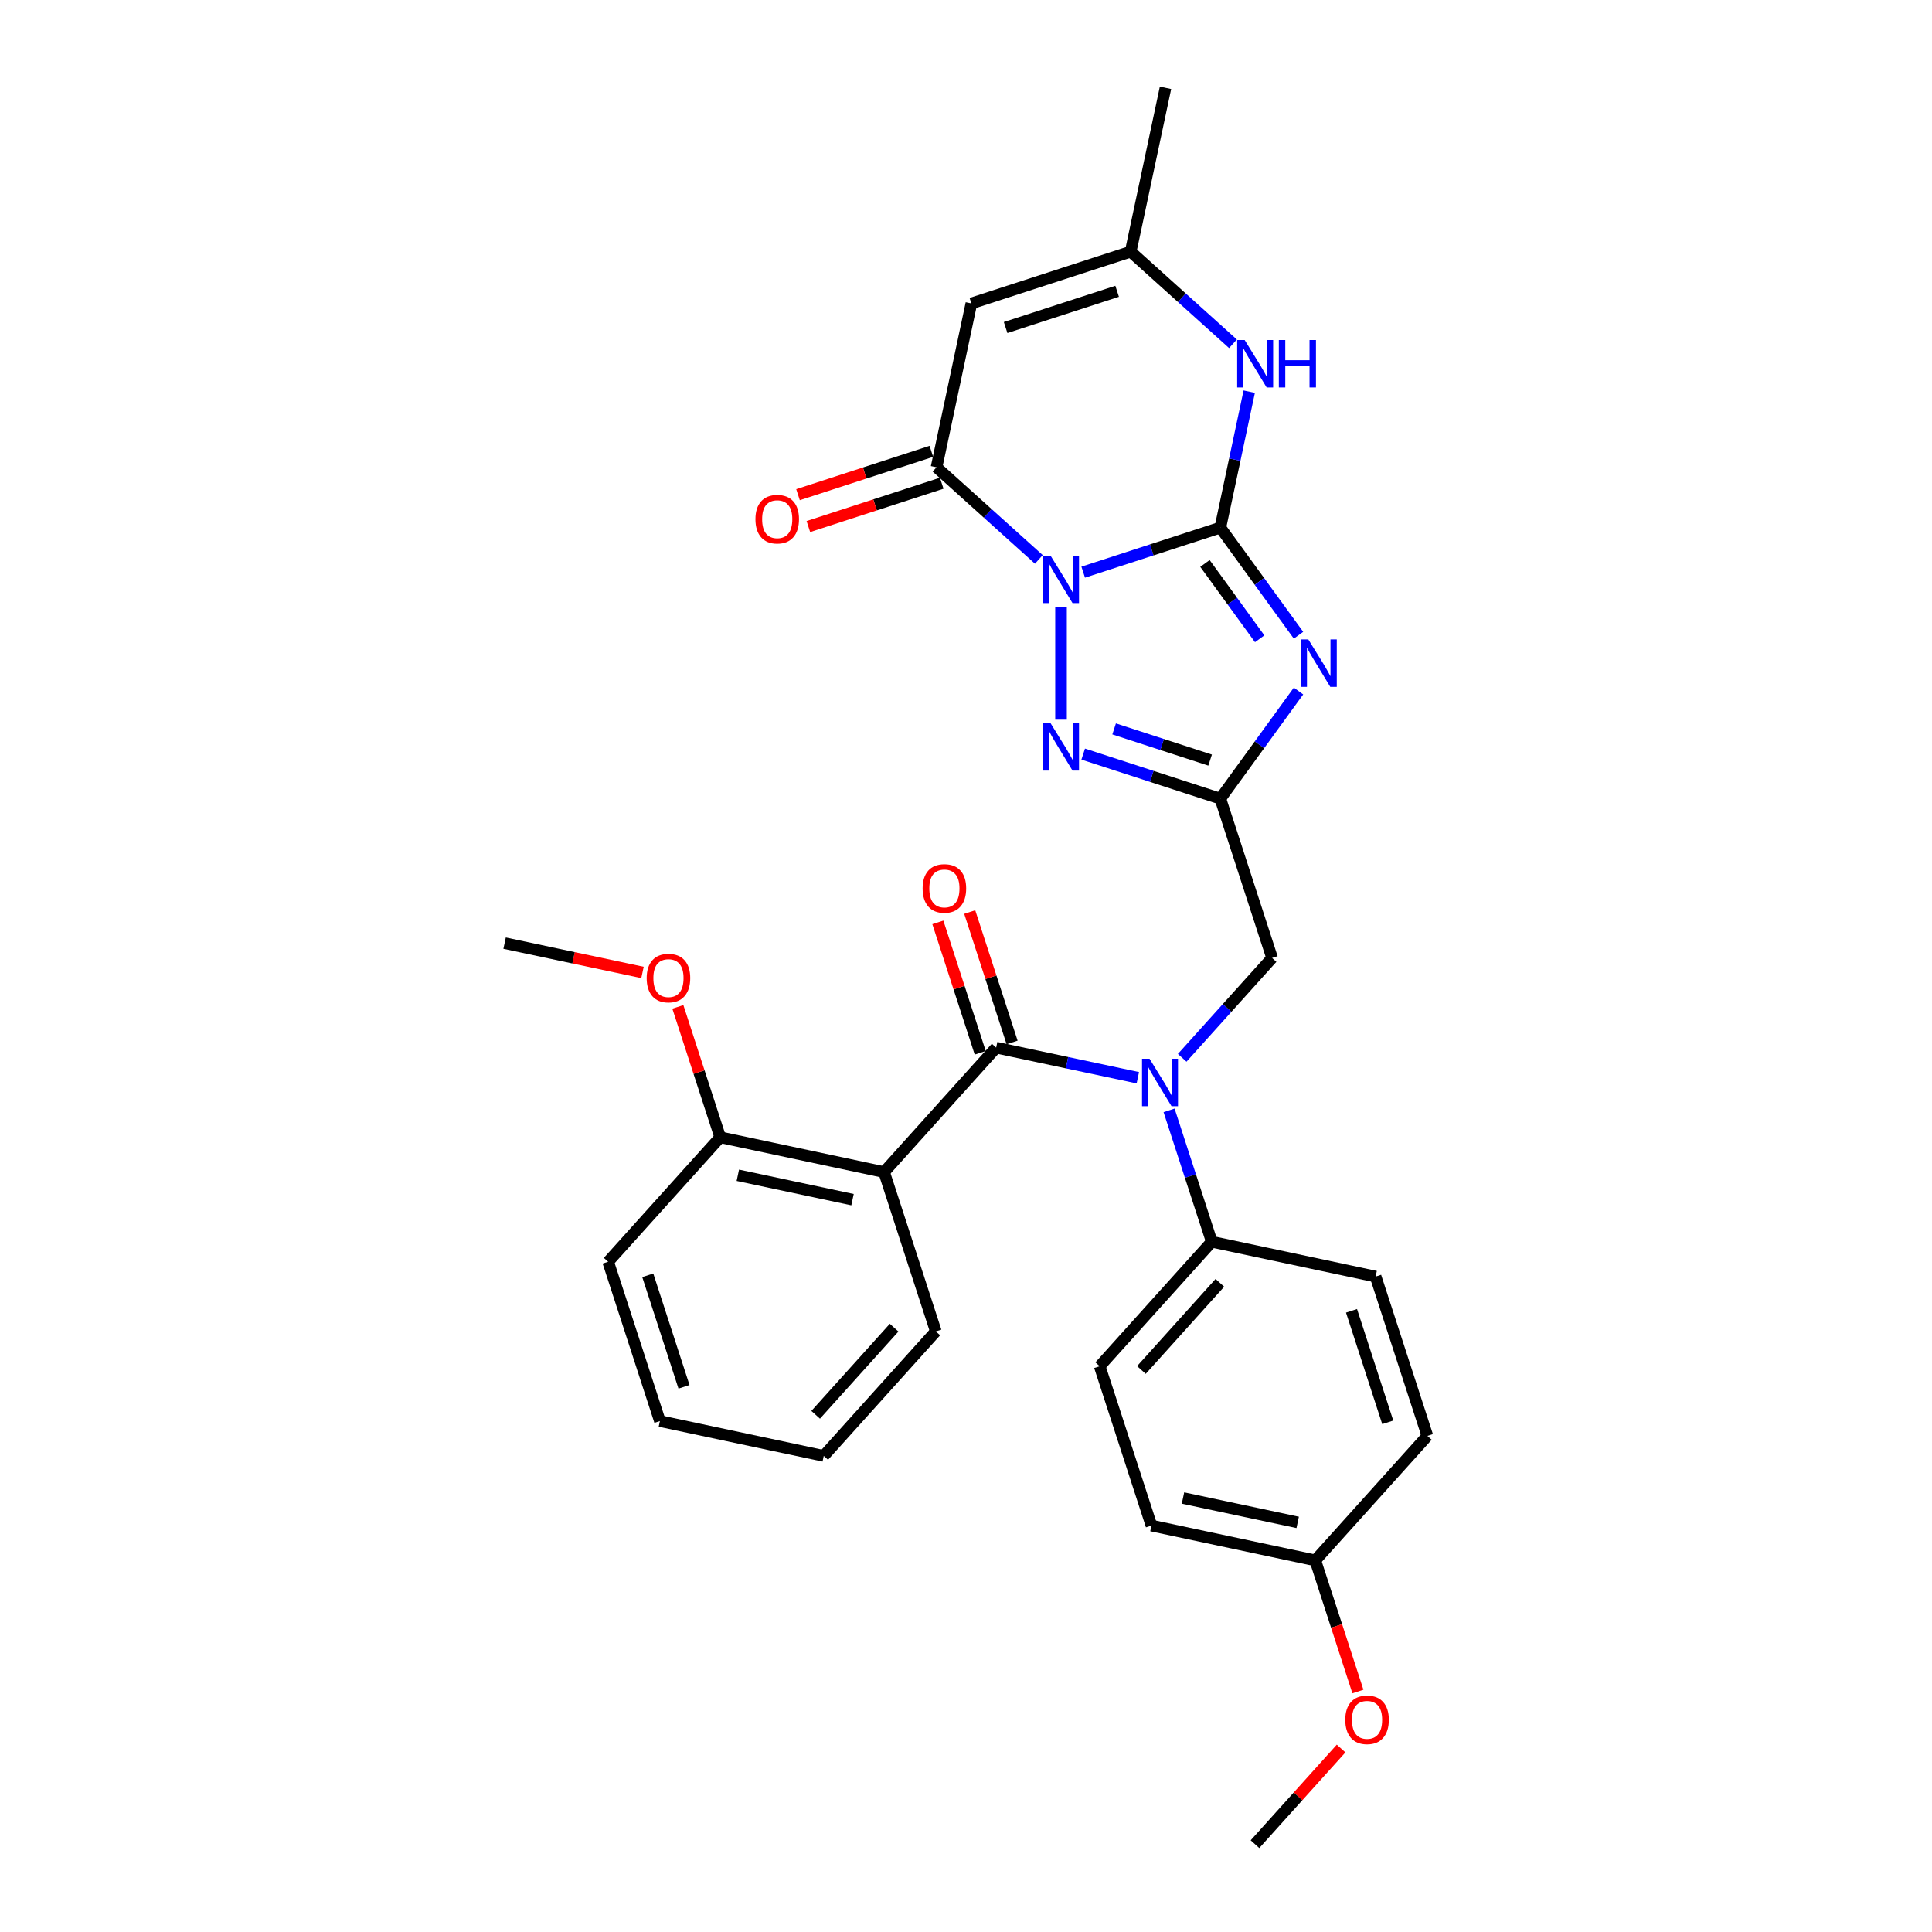 <?xml version='1.0' encoding='iso-8859-1'?>
<svg version='1.1' baseProfile='full'
              xmlns='http://www.w3.org/2000/svg'
                      xmlns:rdkit='http://www.rdkit.org/xml'
                      xmlns:xlink='http://www.w3.org/1999/xlink'
                  xml:space='preserve'
width='1000px' height='1000px' viewBox='0 0 1000 1000'>
<!-- END OF HEADER -->
<rect style='opacity:1.0;fill:#FFFFFF;stroke:none' width='1000' height='1000' x='0' y='0'> </rect>
<path class='bond-0' d='M 560.663,296.152 L 596.153,284.62' style='fill:none;fill-rule:evenodd;stroke:#0000FF;stroke-width:6px;stroke-linecap:butt;stroke-linejoin:miter;stroke-opacity:1' />
<path class='bond-0' d='M 596.153,284.62 L 631.644,273.089' style='fill:none;fill-rule:evenodd;stroke:#000000;stroke-width:6px;stroke-linecap:butt;stroke-linejoin:miter;stroke-opacity:1' />
<path class='bond-3' d='M 549.184,314.326 L 549.184,372.502' style='fill:none;fill-rule:evenodd;stroke:#0000FF;stroke-width:6px;stroke-linecap:butt;stroke-linejoin:miter;stroke-opacity:1' />
<path class='bond-4' d='M 537.704,289.545 L 511.227,265.705' style='fill:none;fill-rule:evenodd;stroke:#0000FF;stroke-width:6px;stroke-linecap:butt;stroke-linejoin:miter;stroke-opacity:1' />
<path class='bond-4' d='M 511.227,265.705 L 484.75,241.865' style='fill:none;fill-rule:evenodd;stroke:#000000;stroke-width:6px;stroke-linecap:butt;stroke-linejoin:miter;stroke-opacity:1' />
<path class='bond-1' d='M 631.644,273.089 L 651.878,300.939' style='fill:none;fill-rule:evenodd;stroke:#000000;stroke-width:6px;stroke-linecap:butt;stroke-linejoin:miter;stroke-opacity:1' />
<path class='bond-1' d='M 651.878,300.939 L 672.112,328.789' style='fill:none;fill-rule:evenodd;stroke:#0000FF;stroke-width:6px;stroke-linecap:butt;stroke-linejoin:miter;stroke-opacity:1' />
<path class='bond-1' d='M 623.685,291.636 L 637.849,311.131' style='fill:none;fill-rule:evenodd;stroke:#000000;stroke-width:6px;stroke-linecap:butt;stroke-linejoin:miter;stroke-opacity:1' />
<path class='bond-1' d='M 637.849,311.131 L 652.013,330.626' style='fill:none;fill-rule:evenodd;stroke:#0000FF;stroke-width:6px;stroke-linecap:butt;stroke-linejoin:miter;stroke-opacity:1' />
<path class='bond-7' d='M 631.644,273.089 L 639.122,237.907' style='fill:none;fill-rule:evenodd;stroke:#000000;stroke-width:6px;stroke-linecap:butt;stroke-linejoin:miter;stroke-opacity:1' />
<path class='bond-7' d='M 639.122,237.907 L 646.6,202.724' style='fill:none;fill-rule:evenodd;stroke:#0000FF;stroke-width:6px;stroke-linecap:butt;stroke-linejoin:miter;stroke-opacity:1' />
<path class='bond-30' d='M 672.112,357.678 L 651.878,385.528' style='fill:none;fill-rule:evenodd;stroke:#0000FF;stroke-width:6px;stroke-linecap:butt;stroke-linejoin:miter;stroke-opacity:1' />
<path class='bond-30' d='M 651.878,385.528 L 631.644,413.378' style='fill:none;fill-rule:evenodd;stroke:#000000;stroke-width:6px;stroke-linecap:butt;stroke-linejoin:miter;stroke-opacity:1' />
<path class='bond-2' d='M 631.644,413.378 L 596.153,401.847' style='fill:none;fill-rule:evenodd;stroke:#000000;stroke-width:6px;stroke-linecap:butt;stroke-linejoin:miter;stroke-opacity:1' />
<path class='bond-2' d='M 596.153,401.847 L 560.663,390.315' style='fill:none;fill-rule:evenodd;stroke:#0000FF;stroke-width:6px;stroke-linecap:butt;stroke-linejoin:miter;stroke-opacity:1' />
<path class='bond-2' d='M 626.355,393.427 L 601.512,385.355' style='fill:none;fill-rule:evenodd;stroke:#000000;stroke-width:6px;stroke-linecap:butt;stroke-linejoin:miter;stroke-opacity:1' />
<path class='bond-2' d='M 601.512,385.355 L 576.669,377.283' style='fill:none;fill-rule:evenodd;stroke:#0000FF;stroke-width:6px;stroke-linecap:butt;stroke-linejoin:miter;stroke-opacity:1' />
<path class='bond-11' d='M 631.644,413.378 L 658.437,495.838' style='fill:none;fill-rule:evenodd;stroke:#000000;stroke-width:6px;stroke-linecap:butt;stroke-linejoin:miter;stroke-opacity:1' />
<path class='bond-6' d='M 484.75,241.865 L 502.777,157.056' style='fill:none;fill-rule:evenodd;stroke:#000000;stroke-width:6px;stroke-linecap:butt;stroke-linejoin:miter;stroke-opacity:1' />
<path class='bond-15' d='M 482.071,233.619 L 447.56,244.833' style='fill:none;fill-rule:evenodd;stroke:#000000;stroke-width:6px;stroke-linecap:butt;stroke-linejoin:miter;stroke-opacity:1' />
<path class='bond-15' d='M 447.56,244.833 L 413.05,256.046' style='fill:none;fill-rule:evenodd;stroke:#FF0000;stroke-width:6px;stroke-linecap:butt;stroke-linejoin:miter;stroke-opacity:1' />
<path class='bond-15' d='M 487.43,250.111 L 452.919,261.325' style='fill:none;fill-rule:evenodd;stroke:#000000;stroke-width:6px;stroke-linecap:butt;stroke-linejoin:miter;stroke-opacity:1' />
<path class='bond-15' d='M 452.919,261.325 L 418.409,272.538' style='fill:none;fill-rule:evenodd;stroke:#FF0000;stroke-width:6px;stroke-linecap:butt;stroke-linejoin:miter;stroke-opacity:1' />
<path class='bond-5' d='M 515.612,542.245 L 552.276,550.038' style='fill:none;fill-rule:evenodd;stroke:#000000;stroke-width:6px;stroke-linecap:butt;stroke-linejoin:miter;stroke-opacity:1' />
<path class='bond-5' d='M 552.276,550.038 L 588.941,557.832' style='fill:none;fill-rule:evenodd;stroke:#0000FF;stroke-width:6px;stroke-linecap:butt;stroke-linejoin:miter;stroke-opacity:1' />
<path class='bond-8' d='M 515.612,542.245 L 457.595,606.678' style='fill:none;fill-rule:evenodd;stroke:#000000;stroke-width:6px;stroke-linecap:butt;stroke-linejoin:miter;stroke-opacity:1' />
<path class='bond-13' d='M 523.858,539.566 L 512.892,505.818' style='fill:none;fill-rule:evenodd;stroke:#000000;stroke-width:6px;stroke-linecap:butt;stroke-linejoin:miter;stroke-opacity:1' />
<path class='bond-13' d='M 512.892,505.818 L 501.927,472.071' style='fill:none;fill-rule:evenodd;stroke:#FF0000;stroke-width:6px;stroke-linecap:butt;stroke-linejoin:miter;stroke-opacity:1' />
<path class='bond-13' d='M 507.366,544.924 L 496.4,511.177' style='fill:none;fill-rule:evenodd;stroke:#000000;stroke-width:6px;stroke-linecap:butt;stroke-linejoin:miter;stroke-opacity:1' />
<path class='bond-13' d='M 496.4,511.177 L 485.435,477.429' style='fill:none;fill-rule:evenodd;stroke:#FF0000;stroke-width:6px;stroke-linecap:butt;stroke-linejoin:miter;stroke-opacity:1' />
<path class='bond-10' d='M 502.777,157.056 L 585.237,130.264' style='fill:none;fill-rule:evenodd;stroke:#000000;stroke-width:6px;stroke-linecap:butt;stroke-linejoin:miter;stroke-opacity:1' />
<path class='bond-10' d='M 520.505,169.53 L 578.227,150.775' style='fill:none;fill-rule:evenodd;stroke:#000000;stroke-width:6px;stroke-linecap:butt;stroke-linejoin:miter;stroke-opacity:1' />
<path class='bond-31' d='M 638.191,177.943 L 611.714,154.103' style='fill:none;fill-rule:evenodd;stroke:#0000FF;stroke-width:6px;stroke-linecap:butt;stroke-linejoin:miter;stroke-opacity:1' />
<path class='bond-31' d='M 611.714,154.103 L 585.237,130.264' style='fill:none;fill-rule:evenodd;stroke:#000000;stroke-width:6px;stroke-linecap:butt;stroke-linejoin:miter;stroke-opacity:1' />
<path class='bond-14' d='M 457.595,606.678 L 372.786,588.652' style='fill:none;fill-rule:evenodd;stroke:#000000;stroke-width:6px;stroke-linecap:butt;stroke-linejoin:miter;stroke-opacity:1' />
<path class='bond-14' d='M 441.269,620.936 L 381.903,608.317' style='fill:none;fill-rule:evenodd;stroke:#000000;stroke-width:6px;stroke-linecap:butt;stroke-linejoin:miter;stroke-opacity:1' />
<path class='bond-19' d='M 457.595,606.678 L 484.388,689.138' style='fill:none;fill-rule:evenodd;stroke:#000000;stroke-width:6px;stroke-linecap:butt;stroke-linejoin:miter;stroke-opacity:1' />
<path class='bond-9' d='M 611.9,547.522 L 635.168,521.68' style='fill:none;fill-rule:evenodd;stroke:#0000FF;stroke-width:6px;stroke-linecap:butt;stroke-linejoin:miter;stroke-opacity:1' />
<path class='bond-9' d='M 635.168,521.68 L 658.437,495.838' style='fill:none;fill-rule:evenodd;stroke:#000000;stroke-width:6px;stroke-linecap:butt;stroke-linejoin:miter;stroke-opacity:1' />
<path class='bond-12' d='M 605.114,574.716 L 616.164,608.724' style='fill:none;fill-rule:evenodd;stroke:#0000FF;stroke-width:6px;stroke-linecap:butt;stroke-linejoin:miter;stroke-opacity:1' />
<path class='bond-12' d='M 616.164,608.724 L 627.214,642.732' style='fill:none;fill-rule:evenodd;stroke:#000000;stroke-width:6px;stroke-linecap:butt;stroke-linejoin:miter;stroke-opacity:1' />
<path class='bond-24' d='M 585.237,130.264 L 603.264,45.455' style='fill:none;fill-rule:evenodd;stroke:#000000;stroke-width:6px;stroke-linecap:butt;stroke-linejoin:miter;stroke-opacity:1' />
<path class='bond-16' d='M 627.214,642.732 L 569.197,707.165' style='fill:none;fill-rule:evenodd;stroke:#000000;stroke-width:6px;stroke-linecap:butt;stroke-linejoin:miter;stroke-opacity:1' />
<path class='bond-16' d='M 631.398,664 L 590.787,709.103' style='fill:none;fill-rule:evenodd;stroke:#000000;stroke-width:6px;stroke-linecap:butt;stroke-linejoin:miter;stroke-opacity:1' />
<path class='bond-17' d='M 627.214,642.732 L 712.023,660.758' style='fill:none;fill-rule:evenodd;stroke:#000000;stroke-width:6px;stroke-linecap:butt;stroke-linejoin:miter;stroke-opacity:1' />
<path class='bond-22' d='M 372.786,588.652 L 361.821,554.904' style='fill:none;fill-rule:evenodd;stroke:#000000;stroke-width:6px;stroke-linecap:butt;stroke-linejoin:miter;stroke-opacity:1' />
<path class='bond-22' d='M 361.821,554.904 L 350.856,521.157' style='fill:none;fill-rule:evenodd;stroke:#FF0000;stroke-width:6px;stroke-linecap:butt;stroke-linejoin:miter;stroke-opacity:1' />
<path class='bond-25' d='M 372.786,588.652 L 314.77,653.085' style='fill:none;fill-rule:evenodd;stroke:#000000;stroke-width:6px;stroke-linecap:butt;stroke-linejoin:miter;stroke-opacity:1' />
<path class='bond-21' d='M 569.197,707.165 L 595.99,789.625' style='fill:none;fill-rule:evenodd;stroke:#000000;stroke-width:6px;stroke-linecap:butt;stroke-linejoin:miter;stroke-opacity:1' />
<path class='bond-20' d='M 712.023,660.758 L 738.815,743.219' style='fill:none;fill-rule:evenodd;stroke:#000000;stroke-width:6px;stroke-linecap:butt;stroke-linejoin:miter;stroke-opacity:1' />
<path class='bond-20' d='M 699.549,678.486 L 718.304,736.208' style='fill:none;fill-rule:evenodd;stroke:#000000;stroke-width:6px;stroke-linecap:butt;stroke-linejoin:miter;stroke-opacity:1' />
<path class='bond-18' d='M 680.799,807.652 L 738.815,743.219' style='fill:none;fill-rule:evenodd;stroke:#000000;stroke-width:6px;stroke-linecap:butt;stroke-linejoin:miter;stroke-opacity:1' />
<path class='bond-23' d='M 680.799,807.652 L 691.827,841.59' style='fill:none;fill-rule:evenodd;stroke:#000000;stroke-width:6px;stroke-linecap:butt;stroke-linejoin:miter;stroke-opacity:1' />
<path class='bond-23' d='M 691.827,841.59 L 702.854,875.529' style='fill:none;fill-rule:evenodd;stroke:#FF0000;stroke-width:6px;stroke-linecap:butt;stroke-linejoin:miter;stroke-opacity:1' />
<path class='bond-32' d='M 680.799,807.652 L 595.99,789.625' style='fill:none;fill-rule:evenodd;stroke:#000000;stroke-width:6px;stroke-linecap:butt;stroke-linejoin:miter;stroke-opacity:1' />
<path class='bond-32' d='M 671.683,787.986 L 612.317,775.367' style='fill:none;fill-rule:evenodd;stroke:#000000;stroke-width:6px;stroke-linecap:butt;stroke-linejoin:miter;stroke-opacity:1' />
<path class='bond-28' d='M 484.388,689.138 L 426.372,753.572' style='fill:none;fill-rule:evenodd;stroke:#000000;stroke-width:6px;stroke-linecap:butt;stroke-linejoin:miter;stroke-opacity:1' />
<path class='bond-28' d='M 462.799,687.2 L 422.188,732.304' style='fill:none;fill-rule:evenodd;stroke:#000000;stroke-width:6px;stroke-linecap:butt;stroke-linejoin:miter;stroke-opacity:1' />
<path class='bond-26' d='M 332.555,503.335 L 296.87,495.75' style='fill:none;fill-rule:evenodd;stroke:#FF0000;stroke-width:6px;stroke-linecap:butt;stroke-linejoin:miter;stroke-opacity:1' />
<path class='bond-26' d='M 296.87,495.75 L 261.185,488.165' style='fill:none;fill-rule:evenodd;stroke:#000000;stroke-width:6px;stroke-linecap:butt;stroke-linejoin:miter;stroke-opacity:1' />
<path class='bond-27' d='M 694.153,905.038 L 671.865,929.792' style='fill:none;fill-rule:evenodd;stroke:#FF0000;stroke-width:6px;stroke-linecap:butt;stroke-linejoin:miter;stroke-opacity:1' />
<path class='bond-27' d='M 671.865,929.792 L 649.576,954.545' style='fill:none;fill-rule:evenodd;stroke:#000000;stroke-width:6px;stroke-linecap:butt;stroke-linejoin:miter;stroke-opacity:1' />
<path class='bond-33' d='M 314.77,653.085 L 341.563,735.545' style='fill:none;fill-rule:evenodd;stroke:#000000;stroke-width:6px;stroke-linecap:butt;stroke-linejoin:miter;stroke-opacity:1' />
<path class='bond-33' d='M 335.281,660.095 L 354.036,717.818' style='fill:none;fill-rule:evenodd;stroke:#000000;stroke-width:6px;stroke-linecap:butt;stroke-linejoin:miter;stroke-opacity:1' />
<path class='bond-29' d='M 426.372,753.572 L 341.563,735.545' style='fill:none;fill-rule:evenodd;stroke:#000000;stroke-width:6px;stroke-linecap:butt;stroke-linejoin:miter;stroke-opacity:1' />
<path  class='atom-0' d='M 543.756 287.604
L 551.802 300.61
Q 552.6 301.893, 553.883 304.217
Q 555.166 306.54, 555.236 306.679
L 555.236 287.604
L 558.496 287.604
L 558.496 312.159
L 555.132 312.159
L 546.496 297.939
Q 545.49 296.275, 544.415 294.367
Q 543.375 292.46, 543.062 291.87
L 543.062 312.159
L 539.872 312.159
L 539.872 287.604
L 543.756 287.604
' fill='#0000FF'/>
<path  class='atom-2' d='M 677.179 330.956
L 685.225 343.962
Q 686.023 345.245, 687.306 347.569
Q 688.589 349.892, 688.659 350.031
L 688.659 330.956
L 691.919 330.956
L 691.919 355.511
L 688.555 355.511
L 679.919 341.291
Q 678.913 339.627, 677.838 337.719
Q 676.798 335.812, 676.486 335.222
L 676.486 355.511
L 673.295 355.511
L 673.295 330.956
L 677.179 330.956
' fill='#0000FF'/>
<path  class='atom-4' d='M 543.756 374.308
L 551.802 387.314
Q 552.6 388.597, 553.883 390.92
Q 555.166 393.244, 555.236 393.383
L 555.236 374.308
L 558.496 374.308
L 558.496 398.862
L 555.132 398.862
L 546.496 384.643
Q 545.49 382.978, 544.415 381.071
Q 543.375 379.163, 543.062 378.574
L 543.062 398.862
L 539.872 398.862
L 539.872 374.308
L 543.756 374.308
' fill='#0000FF'/>
<path  class='atom-8' d='M 644.243 176.002
L 652.289 189.008
Q 653.087 190.291, 654.37 192.615
Q 655.653 194.938, 655.722 195.077
L 655.722 176.002
L 658.982 176.002
L 658.982 200.557
L 655.618 200.557
L 646.983 186.337
Q 645.977 184.673, 644.902 182.765
Q 643.861 180.858, 643.549 180.268
L 643.549 200.557
L 640.359 200.557
L 640.359 176.002
L 644.243 176.002
' fill='#0000FF'/>
<path  class='atom-8' d='M 661.93 176.002
L 665.26 176.002
L 665.26 186.442
L 677.814 186.442
L 677.814 176.002
L 681.144 176.002
L 681.144 200.557
L 677.814 200.557
L 677.814 189.216
L 665.26 189.216
L 665.26 200.557
L 661.93 200.557
L 661.93 176.002
' fill='#0000FF'/>
<path  class='atom-10' d='M 594.993 547.994
L 603.039 561
Q 603.837 562.283, 605.12 564.607
Q 606.403 566.93, 606.473 567.069
L 606.473 547.994
L 609.733 547.994
L 609.733 572.549
L 606.368 572.549
L 597.733 558.329
Q 596.727 556.665, 595.652 554.757
Q 594.611 552.85, 594.299 552.26
L 594.299 572.549
L 591.109 572.549
L 591.109 547.994
L 594.993 547.994
' fill='#0000FF'/>
<path  class='atom-14' d='M 477.547 459.854
Q 477.547 453.958, 480.46 450.664
Q 483.374 447.369, 488.819 447.369
Q 494.264 447.369, 497.177 450.664
Q 500.09 453.958, 500.09 459.854
Q 500.09 465.819, 497.142 469.218
Q 494.194 472.582, 488.819 472.582
Q 483.408 472.582, 480.46 469.218
Q 477.547 465.854, 477.547 459.854
M 488.819 469.808
Q 492.564 469.808, 494.576 467.311
Q 496.622 464.779, 496.622 459.854
Q 496.622 455.033, 494.576 452.606
Q 492.564 450.143, 488.819 450.143
Q 485.073 450.143, 483.027 452.571
Q 481.015 454.999, 481.015 459.854
Q 481.015 464.814, 483.027 467.311
Q 485.073 469.808, 488.819 469.808
' fill='#FF0000'/>
<path  class='atom-16' d='M 391.019 268.728
Q 391.019 262.832, 393.932 259.537
Q 396.845 256.242, 402.29 256.242
Q 407.735 256.242, 410.648 259.537
Q 413.562 262.832, 413.562 268.728
Q 413.562 274.693, 410.614 278.092
Q 407.666 281.456, 402.29 281.456
Q 396.88 281.456, 393.932 278.092
Q 391.019 274.728, 391.019 268.728
M 402.29 278.681
Q 406.036 278.681, 408.047 276.184
Q 410.093 273.653, 410.093 268.728
Q 410.093 263.907, 408.047 261.479
Q 406.036 259.017, 402.29 259.017
Q 398.545 259.017, 396.498 261.445
Q 394.487 263.872, 394.487 268.728
Q 394.487 273.687, 396.498 276.184
Q 398.545 278.681, 402.29 278.681
' fill='#FF0000'/>
<path  class='atom-23' d='M 334.722 506.261
Q 334.722 500.365, 337.635 497.07
Q 340.549 493.776, 345.994 493.776
Q 351.439 493.776, 354.352 497.07
Q 357.265 500.365, 357.265 506.261
Q 357.265 512.226, 354.317 515.625
Q 351.369 518.989, 345.994 518.989
Q 340.583 518.989, 337.635 515.625
Q 334.722 512.261, 334.722 506.261
M 345.994 516.214
Q 349.739 516.214, 351.751 513.717
Q 353.797 511.186, 353.797 506.261
Q 353.797 501.44, 351.751 499.012
Q 349.739 496.55, 345.994 496.55
Q 342.248 496.55, 340.202 498.978
Q 338.19 501.405, 338.19 506.261
Q 338.19 511.22, 340.202 513.717
Q 342.248 516.214, 345.994 516.214
' fill='#FF0000'/>
<path  class='atom-24' d='M 696.321 890.181
Q 696.321 884.286, 699.234 880.991
Q 702.147 877.696, 707.592 877.696
Q 713.037 877.696, 715.95 880.991
Q 718.864 884.286, 718.864 890.181
Q 718.864 896.147, 715.916 899.545
Q 712.968 902.91, 707.592 902.91
Q 702.182 902.91, 699.234 899.545
Q 696.321 896.181, 696.321 890.181
M 707.592 900.135
Q 711.338 900.135, 713.349 897.638
Q 715.396 895.106, 715.396 890.181
Q 715.396 885.361, 713.349 882.933
Q 711.338 880.471, 707.592 880.471
Q 703.847 880.471, 701.8 882.898
Q 699.789 885.326, 699.789 890.181
Q 699.789 895.141, 701.8 897.638
Q 703.847 900.135, 707.592 900.135
' fill='#FF0000'/>
</svg>
